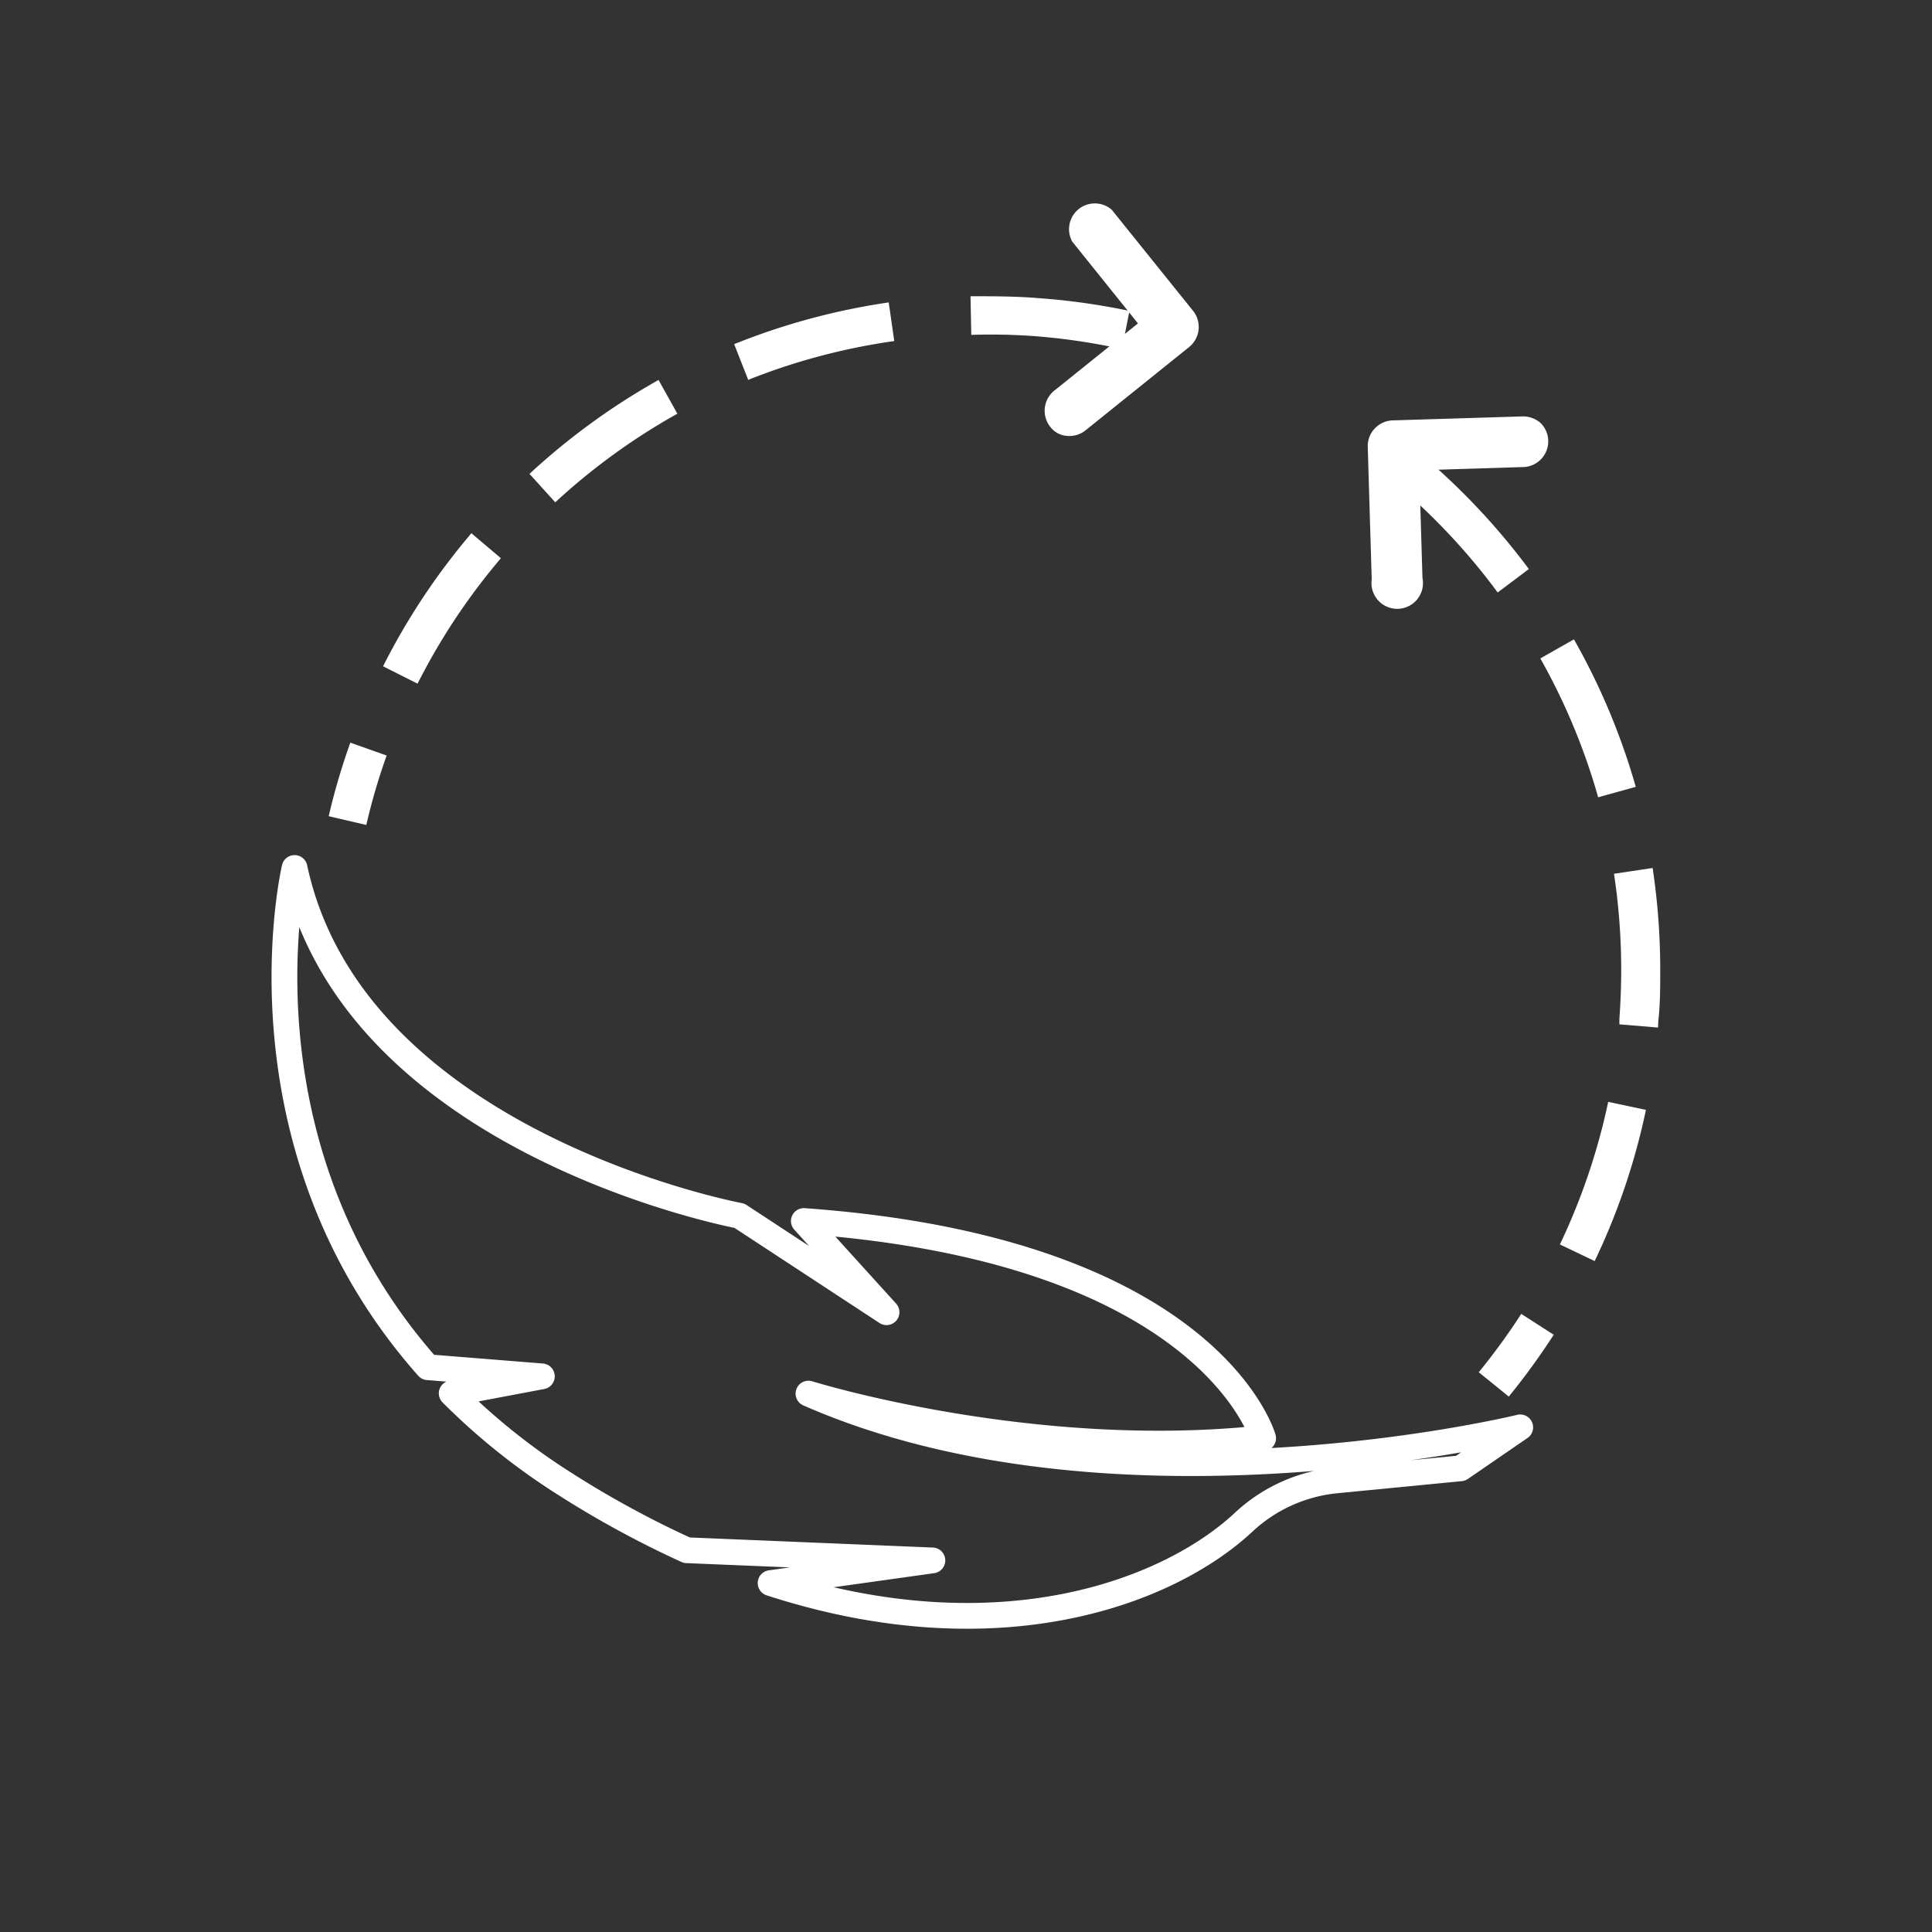 <svg id="Layer_2" data-name="Layer 2" xmlns="http://www.w3.org/2000/svg" viewBox="0 0 150 150"><rect x="0" y="0" width="150" height="150" fill="#333333" stroke="none"/><defs><style>.cls-1{fill:none;stroke:#fff;stroke-linecap:round;stroke-linejoin:round;stroke-width:2px;}.cls-2{fill:#fff;}</style></defs><title>Commitments</title><path class="cls-1" d="M72.39,121.15l-19.07-.79a76.61,76.61,0,0,1-9.51-5.18,50.65,50.65,0,0,1-8.74-7l7-1.32-8.85-.71C17.84,88.8,22.87,67.39,22.87,67.39c4.58,21.42,34.54,27,34.54,27l11.42,7.49L62.41,94.8C94,97.06,98.07,111.66,98.07,111.66c-18,1.94-35.3-3.46-35.3-3.46,23.61,10.36,55.26,2.62,55.26,2.62L113.4,114l-9.67.94a12.26,12.26,0,0,0-7.19,3.26c-5.81,5.41-19,10.46-36.71,4.71Z"/><path class="cls-2" d="M28.44,64.05l-2.92-.68a51.21,51.21,0,0,1,1.68-5.71l2.82,1A47.42,47.42,0,0,0,28.44,64.05Z"/><path class="cls-2" d="M123.81,97.91l-2.7-1.29a49.65,49.65,0,0,0,3.75-11.07l2.93.62A51.77,51.77,0,0,1,123.81,97.91Zm4.92-18.13-3-.25,0-.44c.09-1.27.14-2.55.14-3.82a49.92,49.92,0,0,0-.56-7.43l3-.45a53.29,53.29,0,0,1,.59,7.88c0,1.34,0,2.7-.15,4ZM124.08,61.9a49.13,49.13,0,0,0-4.49-10.78l2.61-1.48A52.08,52.08,0,0,1,127,61.09ZM32.42,53.08l-2.68-1.35A52.24,52.24,0,0,1,36.6,41.4l2.29,1.94A49.37,49.37,0,0,0,32.42,53.08ZM116.28,46a49.68,49.68,0,0,0-8-8.52l1.93-2.3a53.07,53.07,0,0,1,8.49,9ZM43.11,39l-2-2.21A52.73,52.73,0,0,1,51.13,29.5l1.46,2.62A49.58,49.58,0,0,0,43.11,39Zm15-9.46L57,26.72a52.23,52.23,0,0,1,12-3.24l.43,3A49,49,0,0,0,58.07,29.5Zm29-2.44a49.23,49.23,0,0,0-6.75-1A47,47,0,0,0,75.41,26l-.06-3c1.71,0,3.45,0,5.18.14a52.34,52.34,0,0,1,7.16,1Z"/><path class="cls-2" d="M117.14,108.43l-2.33-1.89a50.36,50.36,0,0,0,3.3-4.53l2.52,1.62A53.45,53.45,0,0,1,117.14,108.43Z"/><path class="cls-2" d="M81.53,33.12a2,2,0,0,1,.3-2.77l6.52-5.24-5.1-6.35a2,2,0,0,1,3.07-2.47l6.33,7.87a2,2,0,0,1-.31,2.77l-8.07,6.49a2,2,0,0,1-1.46.42A1.76,1.76,0,0,1,81.53,33.12Z"/><path class="cls-2" d="M119.61,32.84a2,2,0,0,1-1.28,3.42l-8.14.25.25,8.36a2,2,0,1,1-3.94.12l-.31-10.35a2,2,0,0,1,1.91-2l10.09-.31A2.07,2.07,0,0,1,119.61,32.84Z"/></svg>